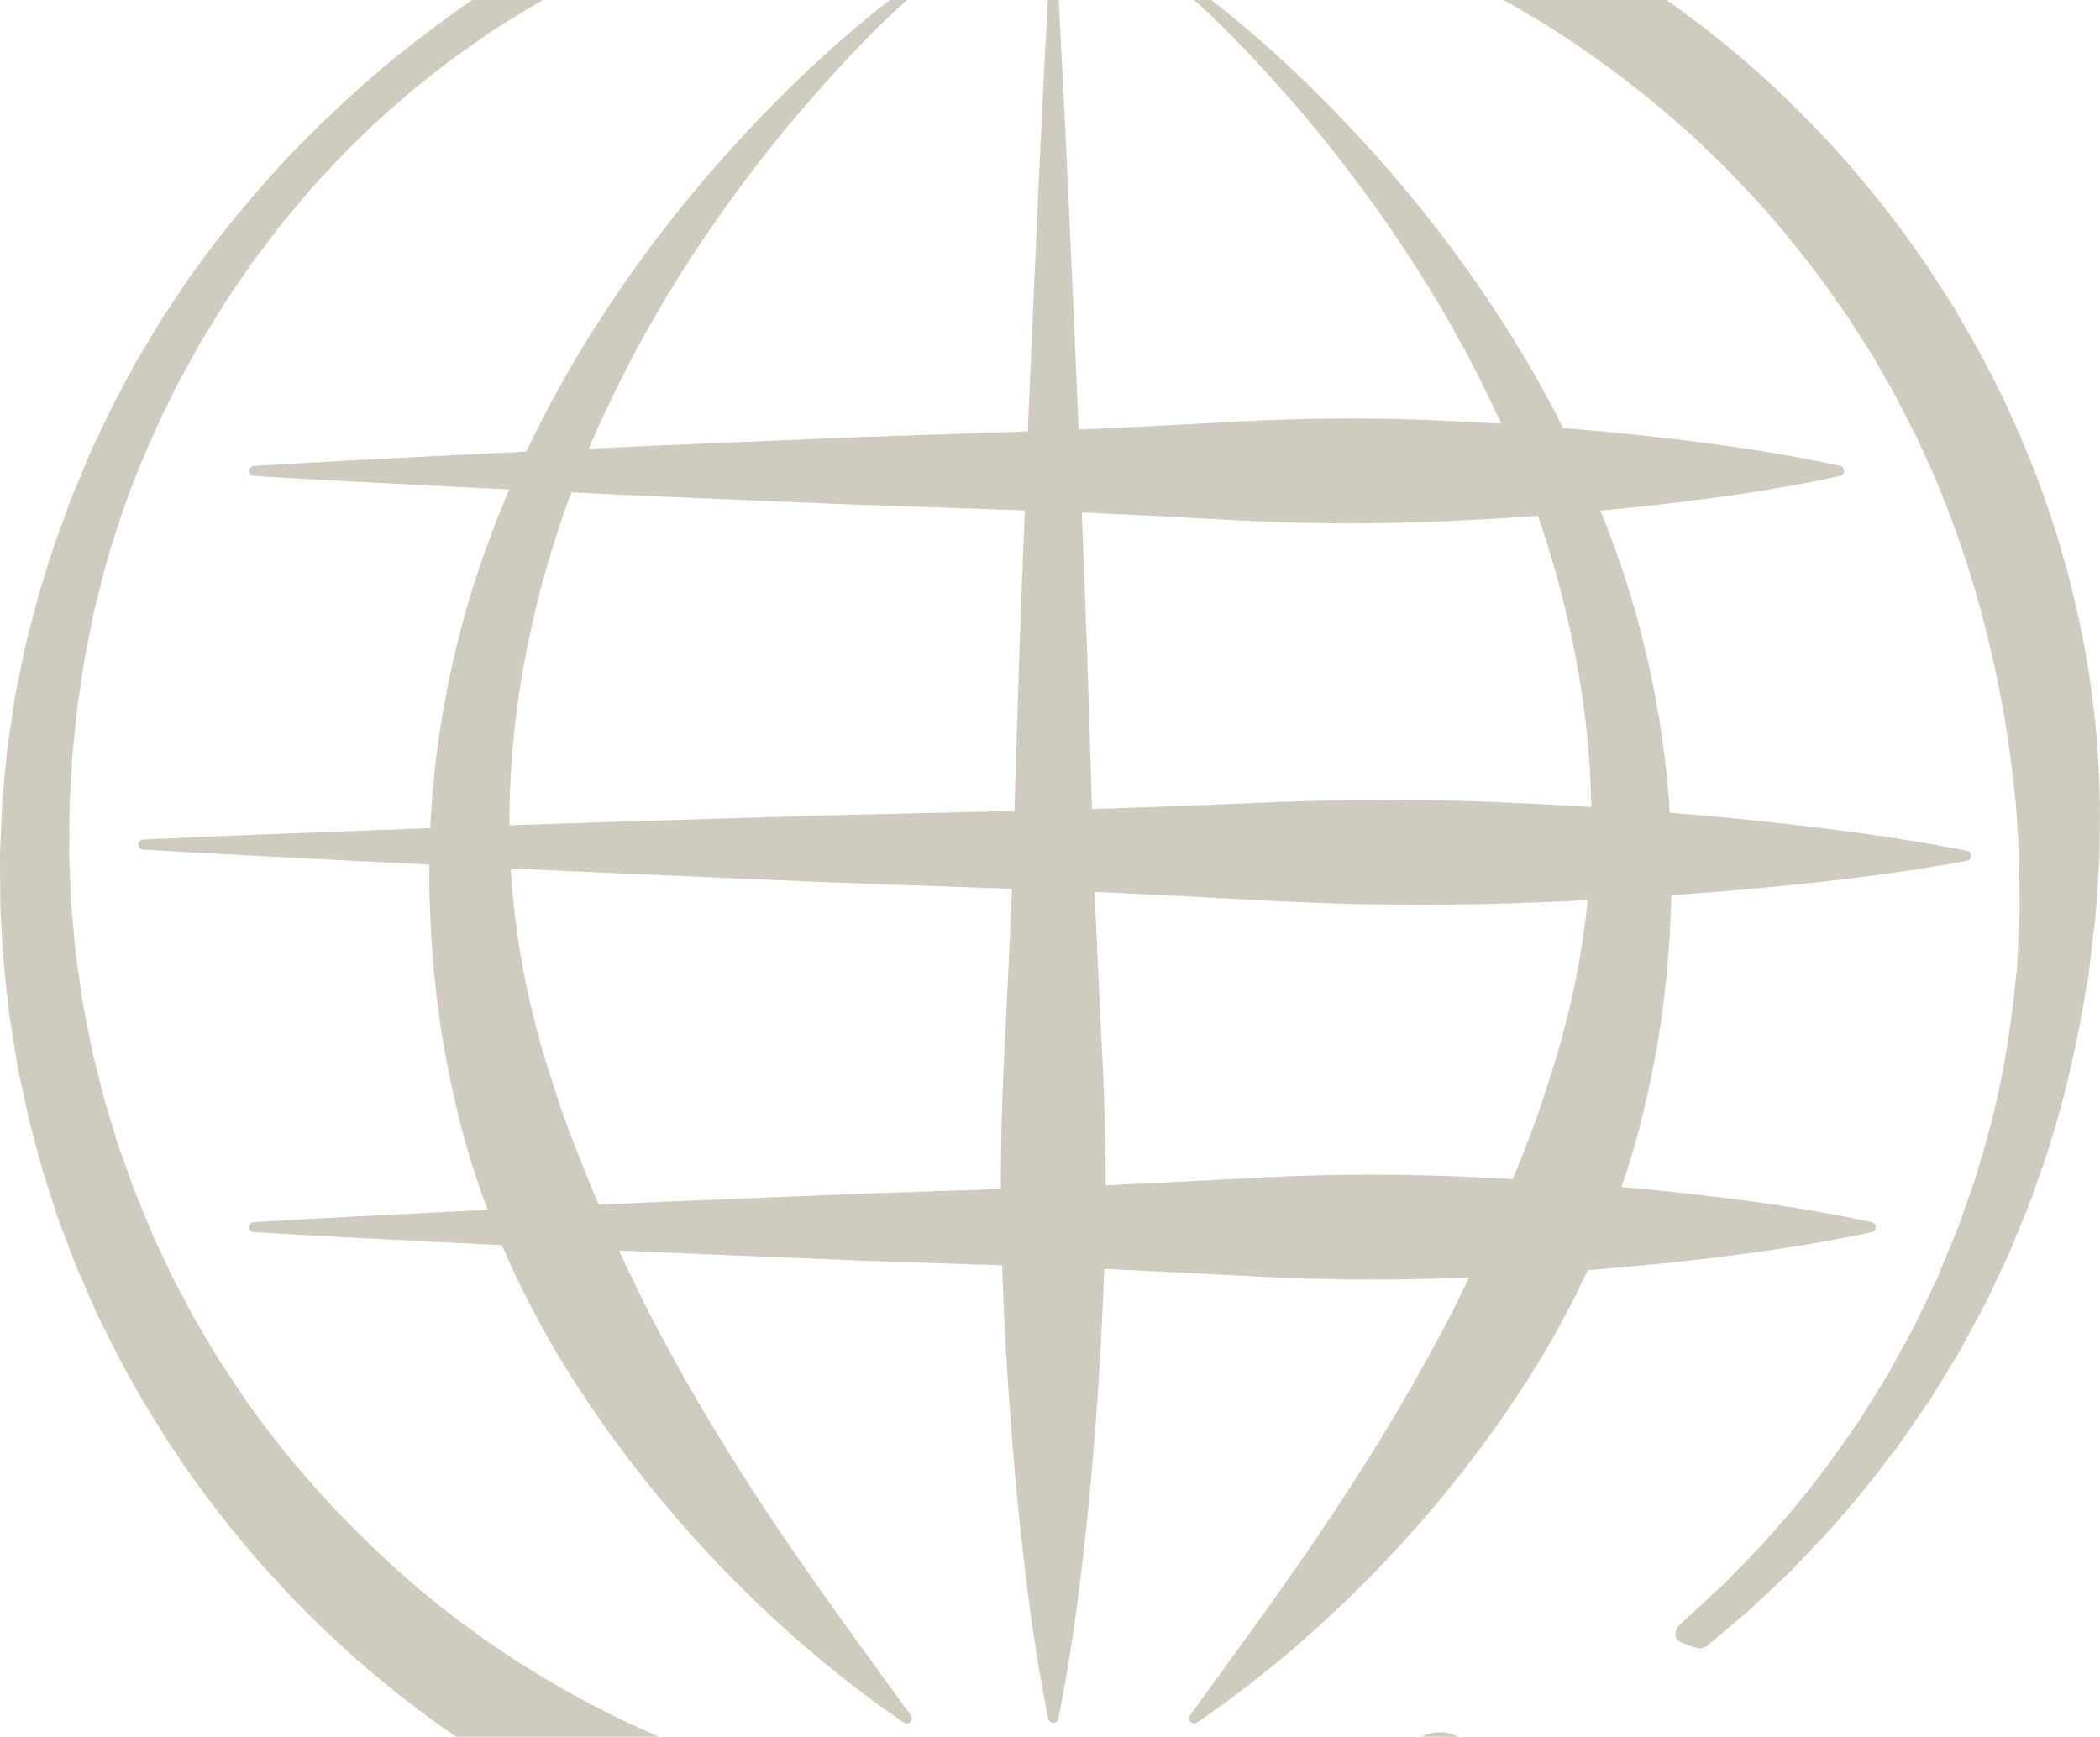 <svg width="318" height="263" viewBox="0 0 318 263" fill="none" xmlns="http://www.w3.org/2000/svg">
<g clip-path="url(#clip0_128_3366)">
<path d="M160.254 -1.103C161.458 20.681 162.364 42.465 163.302 64.249L164.559 96.925L165.588 129.601C165.915 140.493 166.517 151.385 167.036 162.277C167.523 173.169 167.569 184.061 167.112 194.954C166.662 205.846 165.938 216.738 164.879 227.63C163.782 238.522 162.456 249.414 160.254 260.306C160.17 260.725 159.758 260.999 159.339 260.915C159.027 260.854 158.79 260.603 158.73 260.306C156.527 249.414 155.209 238.522 154.104 227.63C153.045 216.738 152.313 205.846 151.871 194.954C151.414 184.061 151.46 173.169 151.947 162.277C152.466 151.385 153.068 140.493 153.395 129.601L154.424 96.925L155.681 64.249C156.619 42.465 157.526 20.681 158.73 -1.103C158.752 -1.522 159.111 -1.85 159.53 -1.819C159.918 -1.797 160.231 -1.484 160.254 -1.103Z" fill="#CFCBBE"/>
<path d="M137.88 -0.501C133.232 3.638 128.881 8.173 124.728 12.823C120.56 17.472 116.597 22.289 112.871 27.274C105.395 37.214 98.789 47.77 93.363 58.822C87.892 69.852 83.617 81.407 80.881 93.251C78.077 105.066 76.781 117.17 77.231 129.182C77.681 141.195 80.02 153.055 83.815 164.381C85.59 170.083 87.838 175.631 90.117 181.165C90.704 182.545 91.306 183.917 91.87 185.304C92.494 186.668 93.142 188.025 93.752 189.397L94.681 191.455L95.68 193.482L97.653 197.553C103.117 208.323 109.381 218.826 116.216 229.116C123.029 239.436 130.466 249.467 137.934 259.78C138.185 260.123 138.109 260.611 137.766 260.862C137.492 261.06 137.141 261.053 136.875 260.877C126.313 253.667 116.635 245.206 107.796 235.839C98.979 226.456 91.024 216.113 84.295 204.893C77.665 193.62 72.392 181.379 69.298 168.512C67.774 162.087 66.555 155.578 65.907 149.007C65.679 147.376 65.618 145.722 65.465 144.083L65.282 141.621L65.176 139.152C64.985 135.867 64.993 132.574 65.031 129.289C65.252 116.141 67.393 103.107 71.082 90.637C74.853 78.182 80.188 66.315 86.65 55.217C93.165 44.15 100.732 33.783 109.167 24.264C117.618 14.751 126.77 5.932 136.936 -1.69C137.271 -1.941 137.751 -1.873 138.002 -1.537C138.239 -1.217 138.193 -0.775 137.903 -0.516L137.873 -0.493L137.88 -0.501Z" fill="#CFCBBE"/>
<path d="M181.202 -1.705C191.367 5.917 200.511 14.743 208.97 24.248C217.405 33.768 224.972 44.134 231.488 55.202C237.949 66.299 243.284 78.16 247.056 90.622C250.744 103.092 252.885 116.125 253.106 129.274C253.144 132.559 253.152 135.851 252.961 139.137L252.855 141.606L252.672 144.068C252.527 145.707 252.458 147.361 252.23 148.992C251.582 155.562 250.363 162.064 248.839 168.497C245.745 181.363 240.472 193.604 233.842 204.878C227.113 216.097 219.158 226.441 210.341 235.823C201.502 245.191 191.824 253.652 181.263 260.862C180.912 261.098 180.432 261.015 180.188 260.656C179.998 260.382 180.013 260.024 180.203 259.765C187.671 249.459 195.109 239.421 201.921 229.101C208.756 218.811 215.02 208.307 220.484 197.537L222.458 193.467L223.456 191.44L224.385 189.382C224.995 188.01 225.643 186.653 226.268 185.289C226.832 183.901 227.434 182.529 228.02 181.15C230.306 175.624 232.547 170.067 234.322 164.366C238.117 153.039 240.457 141.179 240.906 129.167C241.363 117.162 240.06 105.05 237.256 93.236C234.52 81.399 230.238 69.836 224.774 58.807C219.348 47.747 212.742 37.198 205.266 27.259C201.54 22.274 197.577 17.457 193.409 12.807C189.256 8.158 184.905 3.623 180.257 -0.516L180.234 -0.539C179.921 -0.821 179.891 -1.301 180.173 -1.614C180.44 -1.911 180.889 -1.949 181.202 -1.72" fill="#CFCBBE"/>
<path d="M38.459 70.56C58.47 69.356 78.488 68.449 98.499 67.511L128.523 66.254L158.547 65.225C168.552 64.897 178.557 64.295 188.57 63.777C198.576 63.281 208.581 63.243 218.594 63.7C228.599 64.15 238.612 64.874 248.618 65.934C258.623 67.031 268.628 68.358 278.641 70.56C279.061 70.652 279.327 71.071 279.236 71.49C279.167 71.795 278.931 72.024 278.641 72.085C268.636 74.287 258.631 75.606 248.618 76.711C238.612 77.771 228.607 78.503 218.594 78.945C208.589 79.402 198.583 79.356 188.57 78.868C178.565 78.35 168.56 77.748 158.547 77.42L128.523 76.391L98.499 75.134C78.481 74.196 58.47 73.289 38.459 72.085C38.04 72.062 37.72 71.696 37.743 71.277C37.766 70.888 38.078 70.583 38.459 70.56Z" fill="#CFCBBE"/>
<path d="M21.657 127.139C44.677 126.08 67.698 125.31 90.727 124.517L125.261 123.473L159.789 122.658C171.295 122.406 182.809 121.865 194.324 121.423C205.838 121.004 217.344 121.034 228.851 121.56C240.357 122.078 251.864 122.879 263.363 124.007C274.862 125.165 286.368 126.583 297.86 128.839C298.279 128.923 298.553 129.327 298.469 129.754C298.408 130.074 298.149 130.31 297.852 130.364C286.33 132.483 274.816 133.755 263.302 134.777C251.788 135.768 240.274 136.423 228.767 136.797C217.253 137.178 205.746 137.071 194.24 136.507C182.733 135.92 171.227 135.242 159.728 134.845L125.208 133.603L90.688 132.132C67.675 131.057 44.67 130.005 21.657 128.656C21.238 128.633 20.918 128.267 20.94 127.848C20.963 127.46 21.283 127.147 21.664 127.132" fill="#CFCBBE"/>
<path d="M38.459 185.075C58.874 183.871 79.288 182.964 99.703 182.026L130.321 180.769L160.939 179.74C171.15 179.412 181.354 178.81 191.565 178.292C201.776 177.796 211.98 177.758 222.183 178.215C232.394 178.665 242.598 179.389 252.809 180.449C263.02 181.546 273.223 182.872 283.427 185.075C283.846 185.167 284.113 185.578 284.021 186.005C283.953 186.318 283.717 186.539 283.427 186.6C273.223 188.802 263.012 190.121 252.809 191.226C242.598 192.286 232.394 193.017 222.183 193.46C211.972 193.917 201.769 193.871 191.565 193.383C181.354 192.865 171.15 192.263 160.939 191.935L130.321 190.906L99.703 189.648C79.288 188.711 58.874 187.804 38.459 186.6C38.04 186.577 37.72 186.211 37.743 185.792C37.766 185.403 38.078 185.098 38.459 185.075Z" fill="#CFCBBE"/>
<path d="M222.183 278.317C222.183 278.317 221.353 278.66 219.745 279.315C219.333 279.483 218.922 279.658 218.365 279.872C217.817 280.078 217.222 280.306 216.575 280.558C215.272 281.068 213.786 281.594 212.117 282.174C205.419 284.475 195.406 287.532 182.291 289.392C175.746 290.329 168.43 290.962 160.475 290.985C159.979 290.985 159.476 290.985 158.973 290.992H158.592L158.028 290.985L157.305 290.962C156.337 290.931 155.369 290.901 154.386 290.87C152.405 290.794 150.477 290.787 148.214 290.566C146.027 290.375 143.771 290.23 141.531 289.986C139.328 289.689 137.08 289.392 134.802 289.087C125.719 287.646 116.163 285.39 106.439 281.953C96.724 278.53 86.84 273.987 77.163 268.179C57.784 256.662 39.351 239.726 25.33 218.11C23.646 215.366 21.847 212.667 20.316 209.794C19.523 208.368 18.715 206.951 17.938 205.51C17.206 204.039 16.475 202.568 15.743 201.097L14.646 198.879L13.648 196.608C12.985 195.091 12.322 193.566 11.651 192.034C11.027 190.487 10.455 188.917 9.853 187.354C9.251 185.792 8.641 184.222 8.161 182.606C7.651 181.005 7.133 179.397 6.614 177.781C6.104 176.173 5.715 174.511 5.266 172.872C4.321 169.602 3.681 166.241 2.949 162.895L2.682 161.637L2.477 160.364L2.065 157.818L1.654 155.265C1.509 154.419 1.379 153.565 1.295 152.696C0.93 149.259 0.465 145.814 0.328 142.33C0.236 140.592 0.091 138.855 0.053 137.102C0.038 135.356 0.023 133.603 0.008 131.85V130.539L-0.008 129.883C-0.008 129.716 -0.008 129.792 -0.008 129.426L0.008 129.106L0.114 126.56C0.191 124.853 0.267 123.153 0.335 121.438C0.503 119.654 0.671 117.863 0.831 116.072L1.097 113.389L1.486 110.752C1.745 108.999 2.012 107.238 2.271 105.477C2.629 103.732 2.98 101.986 3.338 100.233C3.521 99.357 3.688 98.48 3.886 97.611L4.557 95.012C5.014 93.282 5.433 91.544 5.921 89.821C7.018 86.407 7.978 82.946 9.297 79.593L10.211 77.054C10.516 76.208 10.813 75.355 11.179 74.531C11.872 72.87 12.566 71.208 13.259 69.539C13.595 68.701 13.976 67.885 14.372 67.069L15.53 64.623C16.307 62.992 17.054 61.345 17.938 59.767C18.792 58.174 19.645 56.574 20.498 54.981C21.428 53.426 22.358 51.871 23.288 50.308C23.76 49.538 24.202 48.746 24.697 47.984L26.206 45.72L27.715 43.456C28.218 42.701 28.713 41.939 29.269 41.215C33.468 35.278 38.185 29.713 43.093 24.34C48.114 19.058 53.425 14.057 59.019 9.362C64.696 4.774 70.571 0.421 76.759 -3.489C89.157 -11.233 102.485 -17.597 116.506 -21.988L119.127 -22.826L121.787 -23.543C123.562 -24.008 125.33 -24.503 127.113 -24.945C130.702 -25.684 134.276 -26.576 137.911 -27.079L140.631 -27.514C141.538 -27.651 142.445 -27.811 143.36 -27.887C145.181 -28.078 147.002 -28.261 148.823 -28.451C150.644 -28.68 152.473 -28.703 154.302 -28.802L157.038 -28.924L158.409 -28.985H159.873C161.64 -28.977 163.401 -28.962 165.169 -28.954H166.487L167.866 -28.87L170.64 -28.703L173.414 -28.535L174.801 -28.451L176.157 -28.299C177.963 -28.101 179.769 -27.895 181.575 -27.697C188.761 -26.691 195.893 -25.402 202.82 -23.421L205.426 -22.719C206.295 -22.491 207.141 -22.186 207.994 -21.919C209.701 -21.37 211.408 -20.822 213.115 -20.273C214.799 -19.671 216.468 -19.023 218.137 -18.39L220.636 -17.437L223.082 -16.37C224.713 -15.654 226.336 -14.937 227.959 -14.228C229.544 -13.443 231.137 -12.658 232.714 -11.873C233.499 -11.469 234.307 -11.103 235.077 -10.676L237.386 -9.388C238.917 -8.519 240.472 -7.696 241.973 -6.789C253.998 0.437 264.963 9.042 274.344 18.814C279.114 23.623 283.366 28.814 287.405 34.058C288.365 35.407 289.325 36.748 290.285 38.082C290.758 38.753 291.253 39.416 291.71 40.095L293.044 42.16C293.928 43.532 294.812 44.904 295.696 46.269C296.511 47.671 297.326 49.074 298.134 50.468C311.012 72.885 317.383 97.268 317.924 119.685C318.008 121.087 318 122.482 317.985 123.87C317.97 125.257 317.954 126.629 317.947 128.001L317.931 129.022V129.533C317.931 129.578 317.916 130.028 317.909 129.952L317.893 130.196C317.848 130.851 317.81 131.499 317.764 132.155C317.68 133.458 317.596 134.746 317.512 136.034C317.413 138.55 317.009 141.301 316.712 143.923C316.552 145.242 316.4 146.545 316.24 147.841C316.019 149.106 315.798 150.372 315.584 151.622C313.862 161.63 311.447 170.967 308.338 179.427C307.652 181.577 306.768 183.612 305.952 185.632C305.122 187.644 304.367 189.649 303.43 191.531C302.531 193.429 301.655 195.297 300.786 197.126C299.849 198.917 298.889 200.655 297.966 202.362C297.502 203.216 297.044 204.062 296.595 204.893C296.1 205.701 295.604 206.509 295.124 207.301C294.156 208.887 293.204 210.434 292.274 211.951C291.268 213.414 290.285 214.847 289.325 216.242C288.357 217.629 287.458 219.017 286.445 220.267C282.589 225.404 278.87 229.764 275.479 233.415C273.757 235.206 272.195 236.898 270.701 238.384C269.17 239.833 267.775 241.144 266.525 242.317C265.901 242.897 265.321 243.468 264.757 243.964C264.178 244.452 263.645 244.909 263.142 245.328C262.144 246.174 261.306 246.883 260.635 247.455C259.286 248.598 258.593 249.185 258.593 249.185C257.503 250.107 256.307 249.33 254.95 248.88C253.099 248.27 253.35 246.7 255.164 245.313L255.27 245.214C255.27 245.214 255.918 244.612 257.175 243.453C257.8 242.874 258.577 242.15 259.507 241.296C259.972 240.869 260.467 240.404 261.001 239.909C261.527 239.406 262.06 238.834 262.639 238.247C263.79 237.066 265.078 235.74 266.487 234.284C267.859 232.79 269.292 231.098 270.869 229.307C273.963 225.663 277.323 221.303 280.768 216.227C281.674 214.992 282.467 213.62 283.328 212.256C284.181 210.884 285.05 209.474 285.942 208.041C286.757 206.554 287.588 205.038 288.441 203.483C288.868 202.705 289.295 201.928 289.729 201.135C290.118 200.32 290.514 199.496 290.918 198.666C291.71 197.004 292.526 195.304 293.349 193.574C294.08 191.806 294.827 189.999 295.589 188.162C296.397 186.348 297.014 184.412 297.707 182.484C298.386 180.54 299.132 178.596 299.673 176.538C302.234 168.451 304.055 159.564 305.046 150.143C305.175 148.969 305.297 147.78 305.427 146.591C305.488 145.417 305.549 144.228 305.61 143.039C305.701 140.646 305.899 138.336 305.815 135.691C305.8 134.403 305.792 133.108 305.785 131.804C305.785 131.156 305.777 130.501 305.77 129.845V129.601C305.77 129.365 305.77 129.647 305.762 129.533L305.731 129.06L305.671 128.115C305.587 126.85 305.51 125.577 305.427 124.304C305.389 123.664 305.35 123.023 305.312 122.383C305.274 121.743 305.183 121.103 305.114 120.462C304.108 110.188 302.097 99.624 298.972 89.013C297.448 83.693 295.49 78.419 293.349 73.121C292.8 71.803 292.175 70.515 291.596 69.196L290.704 67.229L290.255 66.239L289.759 65.27C288.411 62.702 287.169 60.057 285.652 57.534C284.921 56.261 284.189 54.981 283.45 53.693C282.657 52.443 281.857 51.193 281.057 49.935L279.853 48.044C279.442 47.419 278.992 46.817 278.565 46.208C277.697 44.98 276.836 43.753 275.959 42.519C272.317 37.709 268.514 32.907 264.209 28.463C255.788 19.401 245.92 11.344 235.092 4.377C233.736 3.508 232.326 2.716 230.947 1.877L228.859 0.635C228.157 0.223 227.434 -0.135 226.717 -0.524C225.285 -1.286 223.844 -2.048 222.404 -2.818C220.926 -3.512 219.448 -4.213 217.969 -4.906L215.744 -5.951L213.466 -6.888C211.942 -7.513 210.418 -8.138 208.894 -8.763C207.339 -9.32 205.784 -9.876 204.222 -10.432C203.437 -10.699 202.668 -11.012 201.868 -11.248L199.483 -11.964C193.143 -14 186.574 -15.387 179.929 -16.545C178.26 -16.782 176.591 -17.026 174.915 -17.262L173.658 -17.445L172.415 -17.559L169.931 -17.788L167.439 -18.024L166.19 -18.139L164.871 -18.199C163.111 -18.276 161.351 -18.36 159.583 -18.436L158.394 -18.489H157.114L154.554 -18.466C152.847 -18.436 151.125 -18.52 149.418 -18.39C147.703 -18.306 145.988 -18.23 144.274 -18.146C143.413 -18.123 142.559 -18.024 141.698 -17.94L139.123 -17.696C135.678 -17.468 132.272 -16.858 128.835 -16.408C127.128 -16.111 125.429 -15.76 123.722 -15.44L121.162 -14.945L118.632 -14.32C111.827 -12.803 105.182 -10.547 98.652 -7.993C92.121 -5.41 85.865 -2.155 79.791 1.397L75.311 4.194C74.556 4.652 73.84 5.162 73.124 5.673L70.96 7.19L68.796 8.707C68.079 9.217 67.401 9.781 66.7 10.315C65.321 11.405 63.926 12.48 62.555 13.592C59.903 15.91 57.19 18.158 54.721 20.666C52.138 23.052 49.798 25.681 47.413 28.242C46.263 29.569 45.15 30.918 44.014 32.252C43.458 32.93 42.879 33.585 42.346 34.279L40.761 36.375L39.183 38.464C38.657 39.157 38.124 39.851 37.644 40.583L34.695 44.897C34.192 45.605 33.742 46.352 33.293 47.092L31.929 49.31L30.565 51.528C30.115 52.267 29.719 53.045 29.292 53.799C28.462 55.316 27.623 56.833 26.793 58.35C26.031 59.905 25.276 61.452 24.522 62.999C21.596 69.242 19.012 75.614 17.054 82.146C15.972 85.378 15.256 88.709 14.387 91.978C14.014 93.632 13.709 95.294 13.374 96.941L12.878 99.418C12.733 100.249 12.627 101.079 12.497 101.91C12.246 103.572 11.994 105.226 11.743 106.88C11.568 108.541 11.392 110.203 11.217 111.865L10.958 114.349L10.828 116.796C10.737 118.427 10.638 120.051 10.546 121.667C10.531 123.374 10.516 125.074 10.493 126.774L10.47 129.327V129.647C10.47 129.487 10.47 129.777 10.478 129.822L10.508 130.44L10.562 131.667C10.63 133.306 10.699 134.937 10.767 136.568C10.851 138.199 11.057 139.815 11.194 141.431C11.423 144.67 11.979 147.856 12.421 151.042C12.52 151.843 12.672 152.628 12.832 153.413L13.297 155.768L13.762 158.116L13.991 159.29L14.28 160.448C15.065 163.527 15.759 166.614 16.734 169.61C17.206 171.112 17.61 172.628 18.136 174.099C18.662 175.57 19.188 177.042 19.714 178.505C20.209 179.976 20.811 181.409 21.398 182.834C21.992 184.26 22.556 185.693 23.158 187.103C23.806 188.49 24.461 189.877 25.109 191.264L26.076 193.33L27.143 195.342C27.852 196.684 28.561 198.018 29.262 199.352C30.009 200.663 30.793 201.943 31.548 203.231C33.019 205.838 34.733 208.269 36.341 210.747C42.986 220.511 50.72 229.078 58.859 236.578C67.005 244.086 75.76 250.336 84.646 255.435C93.531 260.542 102.561 264.483 111.408 267.41C120.255 270.329 128.896 272.28 137.111 273.446C139.168 273.69 141.195 273.934 143.184 274.17C145.15 274.353 147.055 274.445 148.938 274.59C150.744 274.765 152.831 274.75 154.79 274.795C155.773 274.811 156.748 274.834 157.716 274.849L158.44 274.864H158.623C158.867 274.864 158.493 274.864 158.6 274.864H158.943C159.4 274.849 159.85 274.841 160.299 274.826C167.478 274.704 174.039 274.026 179.914 273.149C191.679 271.365 200.626 268.538 206.607 266.419C208.109 265.877 209.427 265.397 210.501 264.963C211.05 264.749 211.553 264.551 212.018 264.368C212.475 264.193 212.955 263.98 213.344 263.82C214.944 263.149 215.775 262.798 215.775 262.798C220.042 261.007 222.983 264.589 226.748 267.28C230.969 270.291 230.809 274.544 222.267 278.256L222.198 278.286L222.183 278.317Z" fill="#CFCBBE"/>
</g>
<defs>
<clipPath id="clip0_128_3366">
<rect width="318" height="320" fill="white" transform="translate(0 -29)"/>
</clipPath>
</defs>
</svg>
